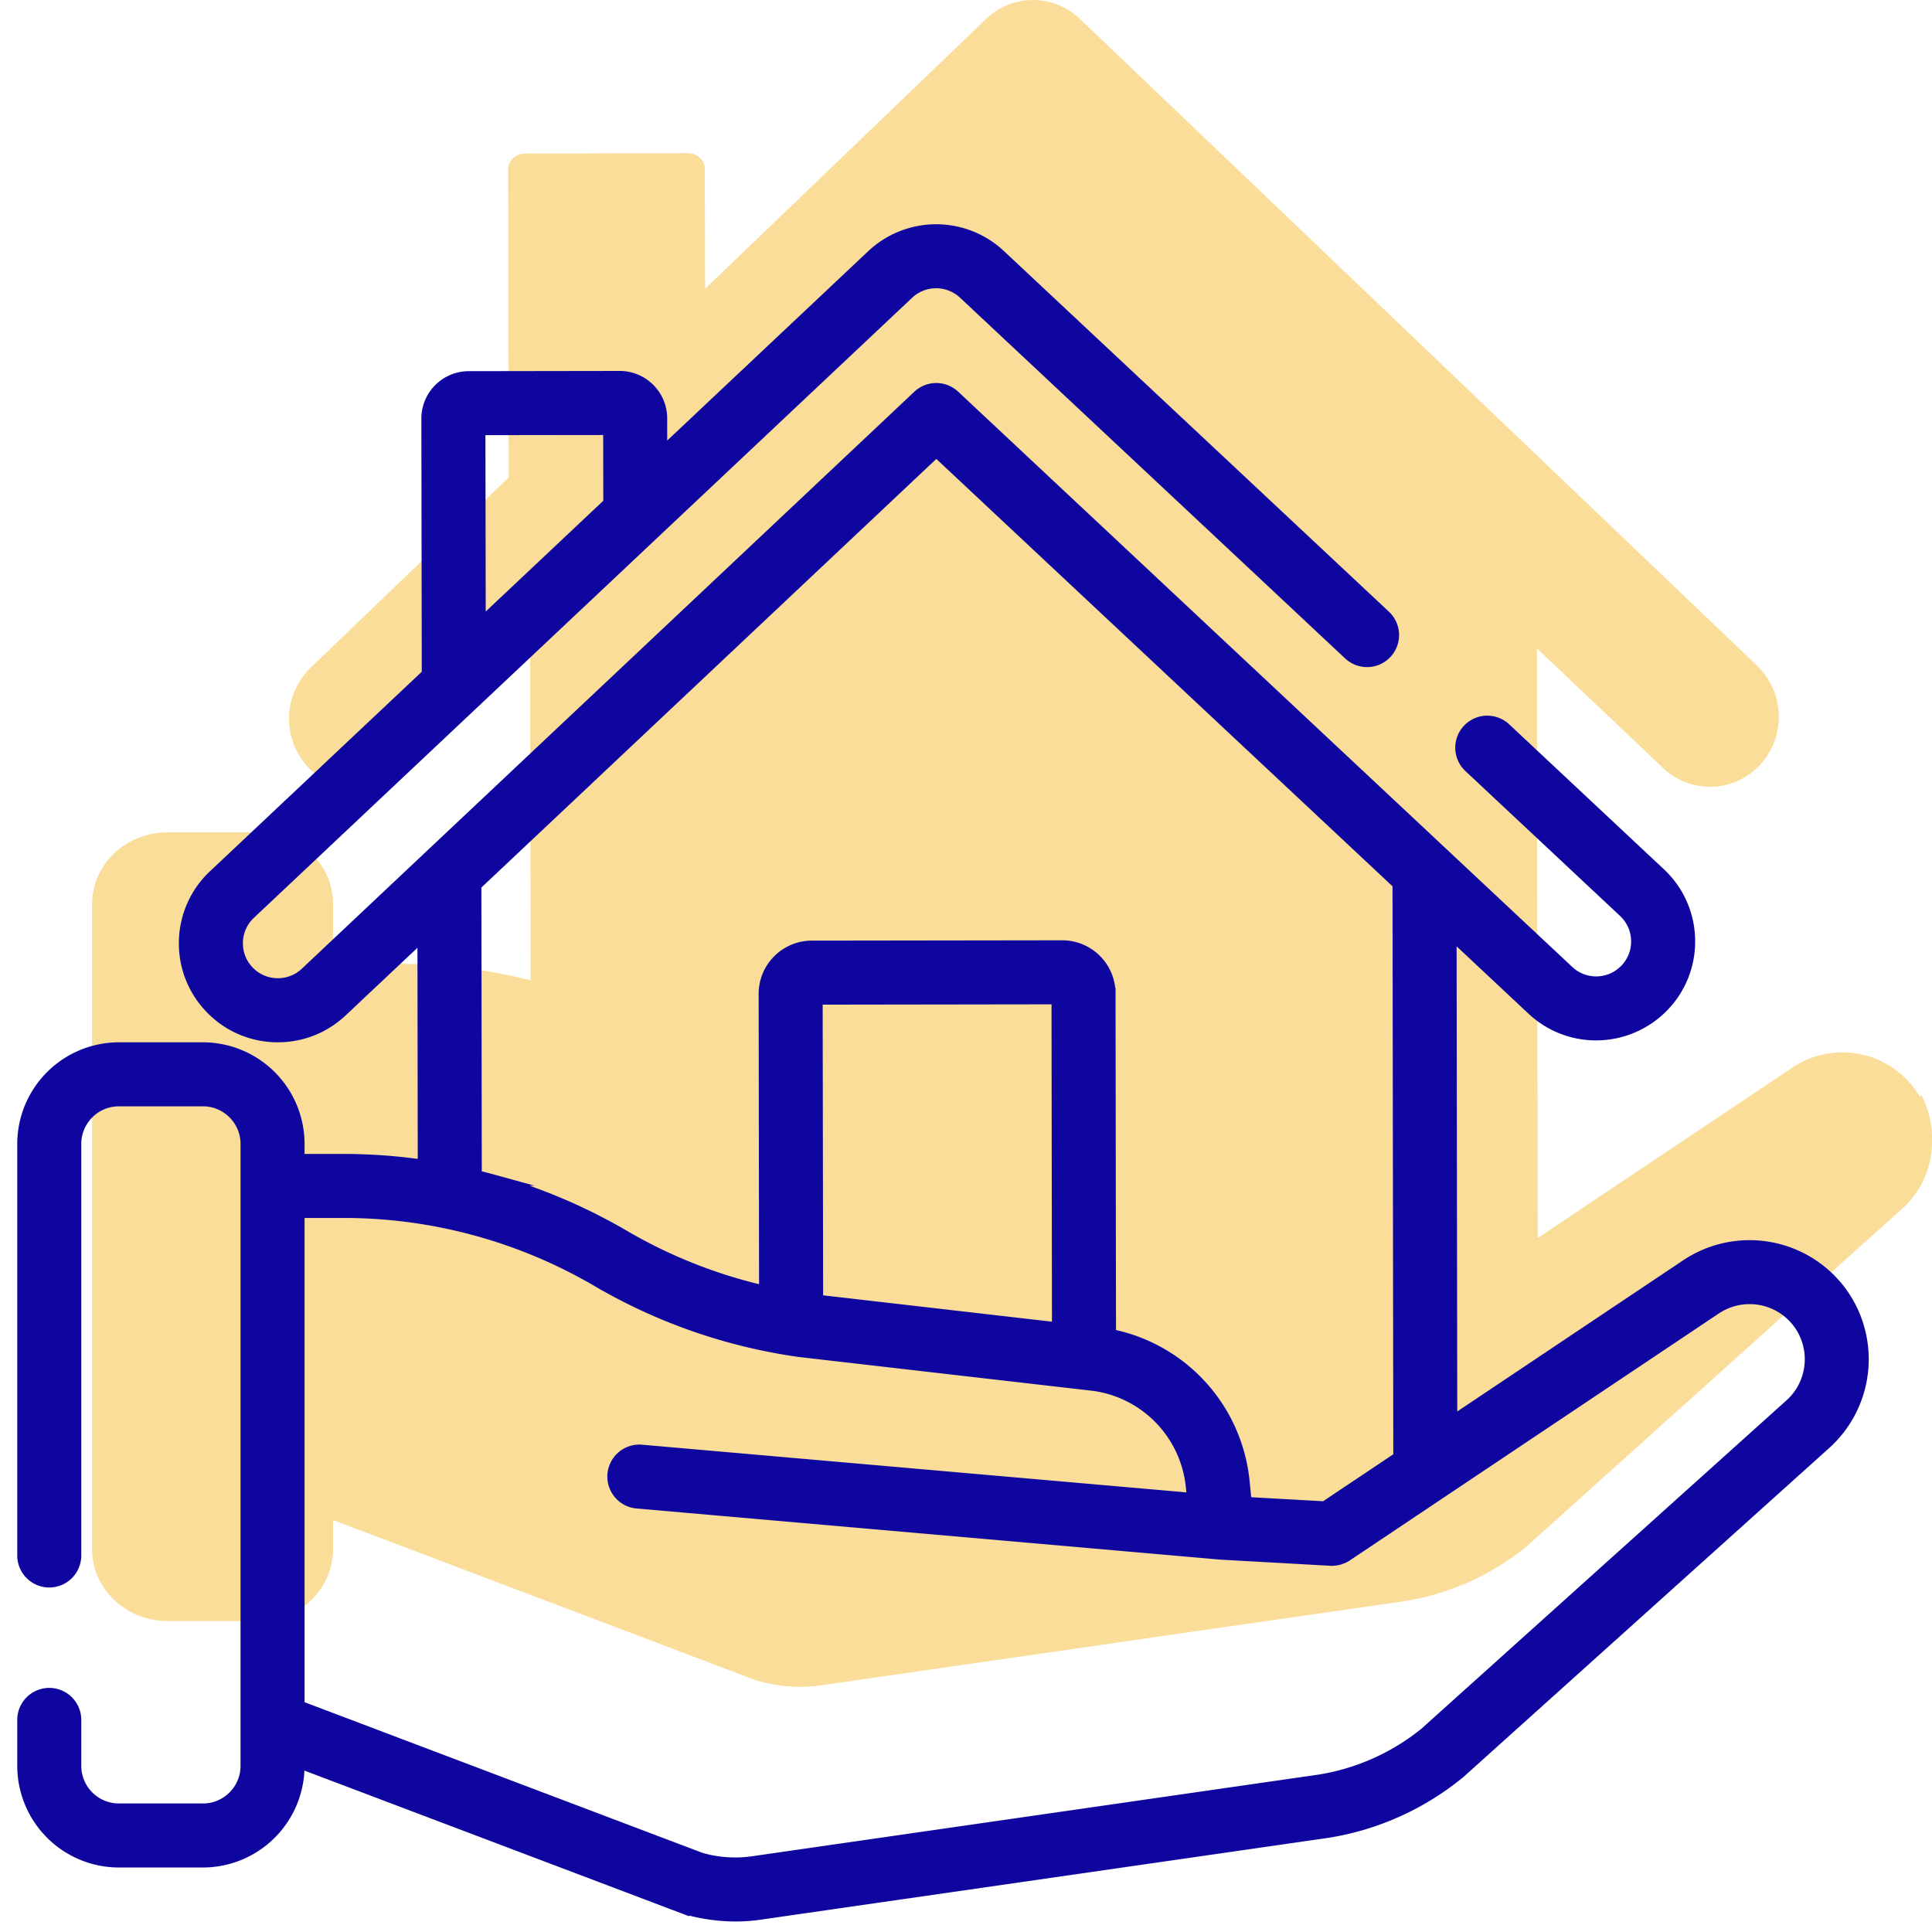 <svg width="84" height="84" viewBox="0 0 84 84" xmlns="http://www.w3.org/2000/svg"><defs><clipPath id="a"><path d="M7.817 0c.403 0 .73.307.731.687l.023 13.587-8.548.012L0 .699c0-.38.326-.69.729-.69L7.817 0Z"/></clipPath><clipPath id="b"><path d="M7.815 0c.404 0 .732.307.733.687l.023 13.587L0 14.286l4.274-.011L4.25.687c0-.36-.297-.653-.673-.681Z"/></clipPath><clipPath id="c"><path d="m21.854 0 21.912 20.51.044 31.27a1.494 1.494 0 0 1-1.493 1.496l-40.776.057a1.494 1.494 0 0 1-1.497-1.491L0 20.57 21.854 0Z"/></clipPath><clipPath id="d"><path d="M3.626 0 25.67 20.531l.044 31.305a1.5 1.5 0 0 1-1.502 1.497h-7.271a1.5 1.5 0 0 0 1.502-1.497l-.044-31.305L0 3.396 3.626 0Z"/></clipPath><clipPath id="e"><path d="m34.384.823 29.433 28.112a3.086 3.086 0 0 1 .138 4.304 2.944 2.944 0 0 1-4.22.14L32.347 7.222 5.034 33.457a2.946 2.946 0 0 1-4.221-.128 3.086 3.086 0 0 1 .126-4.304L30.295.83a2.944 2.944 0 0 1 4.089-.006Z"/></clipPath><clipPath id="f"><path d="m32.348 0 27.388 25.945a2.963 2.963 0 0 0 4.425-.386 3.044 3.044 0 0 1-.205 3.879 2.963 2.963 0 0 1-4.22.14L32.348 3.631 5.032 29.654a2.963 2.963 0 0 1-4.22-.127A3.044 3.044 0 0 1 .6 25.642a2.963 2.963 0 0 0 4.431.38L32.348 0Z"/></clipPath><clipPath id="g"><path d="M12.329 0c.533 0 .966.427.967.955l.037 26.646-13.295.018L0 .974A.96.96 0 0 1 .964.016Z"/></clipPath><clipPath id="h"><path d="M6.588 0c.548 0 .992.427.993.956l.038 26.654-6.886.009L.695.921A.962.962 0 0 0 0 .009Z"/></clipPath><clipPath id="i"><path d="M9.49 0c4.186 0 8.297 1.114 11.91 3.228l.5.284a23.587 23.587 0 0 0 8.106 2.711L43.167 7.74a6.276 6.276 0 0 1 5.366 5.593l.193 1.933 4.912.276L70.121 4.51a3.897 3.897 0 0 1 5.394 1.042l.113.175a3.896 3.896 0 0 1-.747 4.93L58.562 25.334a11.173 11.173 0 0 1-5.3 2.375l-25.25 3.64-.017.002a6.825 6.825 0 0 1-2.916-.194L0 21.66V0Z"/></clipPath><clipPath id="j"><path d="M75.732 0a3.946 3.946 0 0 1-.85 4.782l-16.319 14.79a11.171 11.171 0 0 1-3.516 1.953c-.58.195-1.176.343-1.784.44l-25.25 3.668-.017.003a6.364 6.364 0 0 1-1.467.062 7.137 7.137 0 0 1-1.45-.257L0 15.87V8.154l25.08 9.57c.948.27 1.943.35 2.916.196l.018-.003 25.578-1.842c1.946-.313 4.483-1.139 6.01-2.394Z"/></clipPath><clipPath id="k"><path d="M.878.007 30.012 3.6 2.228 2.48a.776.776 0 0 1-.375-.114L.377 1.46C-.34 1.02.044-.096.878.007Z"/></clipPath><clipPath id="l"><path d="M7.21 0c1.804 0 3.266 1.404 3.266 3.136V31.15c0 1.732-1.462 3.136-3.266 3.136H3.266C1.462 34.286 0 32.882 0 31.15V3.136C0 1.404 1.463 0 3.266 0H7.21Z"/></clipPath><clipPath id="m"><path d="M4.452 0C6.2 0 7.619 1.404 7.619 3.136V31.15c0 1.732-1.418 3.136-3.167 3.136H.628c-.215 0-.425-.022-.628-.062 1.449-.289 2.54-1.555 2.54-3.074V3.136C2.54 1.616 1.449.35 0 .062.203.022.413 0 .628 0Z"/></clipPath><clipPath id="n"><path d="M36.923 1.1a4.06 4.06 0 0 1 5.55-.007l16.745 15.686a1.142 1.142 0 0 1-1.562 1.667L40.911 2.76a1.772 1.772 0 0 0-2.423.003L9.867 29.725a1.758 1.758 0 0 0-.555 1.235c-.014.473.156.922.48 1.266a1.767 1.767 0 0 0 2.502.076l26.63-25.088a1.142 1.142 0 0 1 1.564-.002l26.7 25.012.129.11c.308.238.686.368 1.08.368.497 0 .955-.199 1.293-.56.323-.344.492-.794.477-1.267a1.758 1.758 0 0 0-.559-1.233l-6.724-6.3a1.142 1.142 0 0 1 1.561-1.666l6.724 6.299a4.027 4.027 0 0 1 1.28 2.826 4.027 4.027 0 0 1-1.093 2.903 4.069 4.069 0 0 1-2.952 1.282 4.042 4.042 0 0 1-2.777-1.095l-3.547-3.323.03 21.268 10.21-6.833a4.945 4.945 0 0 1 6.829 1.32 4.945 4.945 0 0 1-.804 6.465L62.47 67.068a12.03 12.03 0 0 1-5.742 2.59l-.017.002-24.575 3.543c-.382.06-.767.09-1.156.09a7.975 7.975 0 0 1-2.17-.308 1.106 1.106 0 0 1-.095-.03L11.99 66.621v.155a4.173 4.173 0 0 1-4.168 4.169H4.169A4.174 4.174 0 0 1 0 66.776V64.78a1.142 1.142 0 0 1 2.284 0v1.998c0 1.04.845 1.885 1.885 1.885h3.654a1.888 1.888 0 0 0 1.885-1.885v-27.04c0-1.04-.846-1.886-1.885-1.886H4.169c-1.04 0-1.885.846-1.885 1.885V57.63a1.142 1.142 0 0 1-2.284 0V39.736a4.173 4.173 0 0 1 4.169-4.168h3.654a4.174 4.174 0 0 1 4.169 4.168v.685h1.953c1.164 0 2.323.087 3.468.254l-.014-10.045-3.54 3.333a4.024 4.024 0 0 1-2.9 1.102 4.026 4.026 0 0 1-2.829-1.273 4.026 4.026 0 0 1-1.101-2.9A4.027 4.027 0 0 1 8.3 28.063l9.287-8.749-.018-11.107c0-.486.188-.942.53-1.286a1.804 1.804 0 0 1 1.284-.534l6.554-.009c.487 0 .943.188 1.286.53.343.343.533.799.534 1.284l.002 1.54ZM13.945 42.705h-1.953V64.18l17.483 6.62c.784.215 1.56.265 2.303.147l.017-.002.016-.003 24.564-3.54a9.744 9.744 0 0 0 4.588-2.05l15.86-14.266a2.658 2.658 0 0 0 .437-3.478 2.656 2.656 0 0 0-3.669-.708l-11.984 8.02-4.059 2.717a1.23 1.23 0 0 1-.154.086c-.02.009-.039.014-.058.022-.035.014-.07.028-.107.039-.024.007-.048.01-.071.016-.034.007-.067.015-.101.02l-.077.005c-.022.001-.044.005-.067.005-.021 0-.043 0-.064-.002l-4.78-.268-.019-.002-.017-.001-25.35-2.221a1.142 1.142 0 1 1 .199-2.275l23.978 2.1-.051-.51a4.952 4.952 0 0 0-4.232-4.424l-12.794-1.473a23.987 23.987 0 0 1-8.822-3.064c-.188-.11-.378-.216-.57-.32l-.107-.059c-.19-.102-.38-.201-.572-.297l-.07-.035a21.762 21.762 0 0 0-2.574-1.077l-.063-.023c-.206-.07-.413-.137-.62-.201l-.106-.032c-.195-.06-.391-.116-.588-.17l-.051-.014a21.952 21.952 0 0 0-.77-.192 21.805 21.805 0 0 0-4.925-.565ZM39.71 9.612 19.68 28.48l.017 12.637.225.06c.16.04.32.082.478.126.122.034.243.07.364.105a24.74 24.74 0 0 1 1.608.536 25.817 25.817 0 0 1 .774.304c.122.05.242.102.363.154.132.058.265.114.396.174.129.058.257.12.385.18.12.058.241.114.361.174.15.074.299.152.448.23.096.05.193.098.288.15.244.132.487.267.727.408a21.701 21.701 0 0 0 6.139 2.432l-.018-12.934a2.05 2.05 0 0 1 .603-1.462c.39-.391.908-.607 1.46-.608l10.884-.015a2.07 2.07 0 0 1 2.07 2.064l.02 14.835a7.231 7.231 0 0 1 5.81 6.394l.09.91 3.423.191 3.233-2.163-.034-24.937L39.71 9.612Zm5.258 23.804-10.45.015.02 13.11.9.104 9.55 1.1-.02-14.329ZM25.475 8.663l-5.62.007.014 8.496 5.61-5.286-.004-3.217Z"/></clipPath></defs><g clip-path="url(#a)" transform="translate(22.095 6.667)"><path fill="#FADD99" d="M0 0h8.571v14.286H0V0z"/></g><g clip-path="url(#b)" transform="translate(22.095 6.667)"><path fill="#FADD99" d="M0 0h8.571v14.286H0V0z"/></g><g clip-path="url(#c)" transform="translate(23.048 6.667)"><path fill="#FADD99" d="M0 0h43.81v53.333H0V0z"/></g><g clip-path="url(#d)" transform="translate(41.143 6.667)"><path fill="#FADD99" d="M0 0h25.714v53.333H0V0z"/></g><g clip-path="url(#e)" transform="translate(12.571)"><path fill="#FADD99" d="M0 0h64.762v34.286H0V0z"/></g><g clip-path="url(#f)" transform="translate(12.571 3.81)"><path fill="#FADD99" d="M0 0h64.762v30.476H0V0z"/></g><g clip-path="url(#g)" transform="translate(38.286 32.381)"><path fill="#FADD99" d="M0 0h13.333v27.619H0V0z"/></g><g clip-path="url(#h)" transform="translate(43.048 32.381)"><path fill="#FADD99" d="M0 0h7.619v27.619H0V0z"/></g><g clip-path="url(#i)" transform="translate(7.81 41.905)"><path fill="#FADD99" d="M0 0h76.19v31.429H0V0z"/></g><g clip-path="url(#j)" transform="translate(7.81 47.619)"><path fill="#FADD99" d="M0 0h76.19v25.714H0V0z"/></g><g clip-path="url(#k)" transform="translate(28.438 53.556)"><path fill="#FADD99" d="M0 0h30.012v3.6H0V0z"/></g><g clip-path="url(#l)" transform="translate(4 36.19)"><path fill="#FADD99" d="M0 0h10.476v34.286H0V0z"/></g><g clip-path="url(#m)" transform="translate(6.857 36.19)"><path fill="#FADD99" d="M0 0h7.619v34.286H0V0z"/></g><g clip-path="url(#n)" transform="translate(1 10)"><path fill="#0F069F" d="M0 0h80v73.293H0V0z"/></g><path d="M80.149 56.324a4.945 4.945 0 0 0-6.83-1.32L63.11 61.835l-.03-21.268 3.547 3.323a4.038 4.038 0 0 0 2.77 1.095h.007a4.069 4.069 0 0 0 2.952-1.282A4.027 4.027 0 0 0 73.45 40.8a4.027 4.027 0 0 0-1.28-2.826l-6.725-6.3a1.142 1.142 0 1 0-1.561 1.668l6.724 6.299c.345.323.543.761.559 1.233a1.76 1.76 0 0 1-.477 1.268c-.338.36-.796.559-1.29.56h-.002c-.451 0-.88-.17-1.21-.479l-26.7-25.012a1.142 1.142 0 0 0-1.563.002L13.294 42.3a1.762 1.762 0 0 1-1.266.48 1.757 1.757 0 0 1-1.236-.555 1.757 1.757 0 0 1-.48-1.266 1.76 1.76 0 0 1 .555-1.235l28.621-26.961a1.772 1.772 0 0 1 2.423-.003l16.745 15.686a1.142 1.142 0 0 0 1.562-1.667L43.473 11.093a4.06 4.06 0 0 0-5.55.007l-9.163 8.632-.002-1.54a1.806 1.806 0 0 0-.534-1.284 1.804 1.804 0 0 0-1.283-.53h-.003l-6.554.01a1.811 1.811 0 0 0-1.814 1.819l.018 11.107-9.287 8.749a4.027 4.027 0 0 0-1.272 2.83 4.026 4.026 0 0 0 1.101 2.9 4.026 4.026 0 0 0 2.954 1.274c1.036 0 2.018-.39 2.776-1.104l3.539-3.333.014 10.045a24.063 24.063 0 0 0-3.468-.254h-1.953v-.685a4.174 4.174 0 0 0-4.17-4.168H5.17A4.173 4.173 0 0 0 1 49.736V67.63a1.142 1.142 0 0 0 2.284 0V49.736c0-1.04.845-1.885 1.885-1.885h3.654c1.039 0 1.885.846 1.885 1.885v27.041c0 1.04-.846 1.885-1.885 1.885H5.169a1.887 1.887 0 0 1-1.885-1.885v-1.998a1.142 1.142 0 0 0-2.284 0v1.998a4.174 4.174 0 0 0 4.169 4.169h3.654a4.173 4.173 0 0 0 4.168-4.17v-.154l16.723 6.332a.94.94 0 0 0 .094.031 7.975 7.975 0 0 0 2.171.308c.389 0 .774-.03 1.156-.09L57.71 79.66l.017-.002a12.03 12.03 0 0 0 5.742-2.59l15.876-14.28a4.945 4.945 0 0 0 .804-6.464ZM26.475 18.663l.005 3.217-5.611 5.286-.014-8.496 5.62-.007Zm14.235.949 20.084 18.814.034 24.937-3.233 2.163-3.423-.192-.09-.91a7.231 7.231 0 0 0-5.81-6.393l-.02-14.835a2.069 2.069 0 0 0-2.067-2.064h-.003l-10.884.015a2.053 2.053 0 0 0-1.46.608c-.39.39-.604.91-.603 1.462l.018 12.934a21.701 21.701 0 0 1-6.139-2.432c-.24-.14-.483-.276-.727-.408-.095-.052-.192-.1-.288-.15-.15-.078-.298-.156-.448-.23-.12-.06-.24-.116-.361-.173-.128-.061-.256-.123-.385-.181-.131-.06-.264-.116-.396-.174a24.285 24.285 0 0 0-1.546-.606 23.764 23.764 0 0 0-1.2-.388c-.12-.035-.241-.071-.363-.105a23.928 23.928 0 0 0-.478-.126l-.225-.06-.018-12.637L40.71 19.61Zm5.278 38.133-9.55-1.1-.9-.103-.02-13.111 10.45-.015.02 14.329Zm31.836 3.34L61.963 75.352a9.744 9.744 0 0 1-4.588 2.05l-24.564 3.541-.016.003-.017.002a5.445 5.445 0 0 1-2.303-.147l-17.483-6.62V52.705h1.953a21.805 21.805 0 0 1 5.695.757l.051.014c.197.054.393.11.588.17l.105.032c.208.064.415.131.62.201l.064.023a21.776 21.776 0 0 1 2.574 1.077l.07.035c.192.096.383.195.572.297l.107.058c.192.105.382.21.57.321a23.987 23.987 0 0 0 8.822 3.064l12.794 1.473a4.952 4.952 0 0 1 4.232 4.424l.05.51-23.977-2.1a1.142 1.142 0 0 0-.2 2.275l25.35 2.221h.018l.018.003 4.781.268.064.002c.023 0 .045-.004.067-.005l.077-.006c.034-.004.067-.012.1-.019l.072-.016c.036-.01.072-.025.107-.039.02-.008.039-.013.058-.022.053-.025.105-.053.154-.086l4.058-2.716L74.592 56.9a2.656 2.656 0 0 1 3.67.708 2.658 2.658 0 0 1-.437 3.478Z" stroke="#0F069F" stroke-width=".5" fill="none" stroke-miterlimit="10"/></svg>